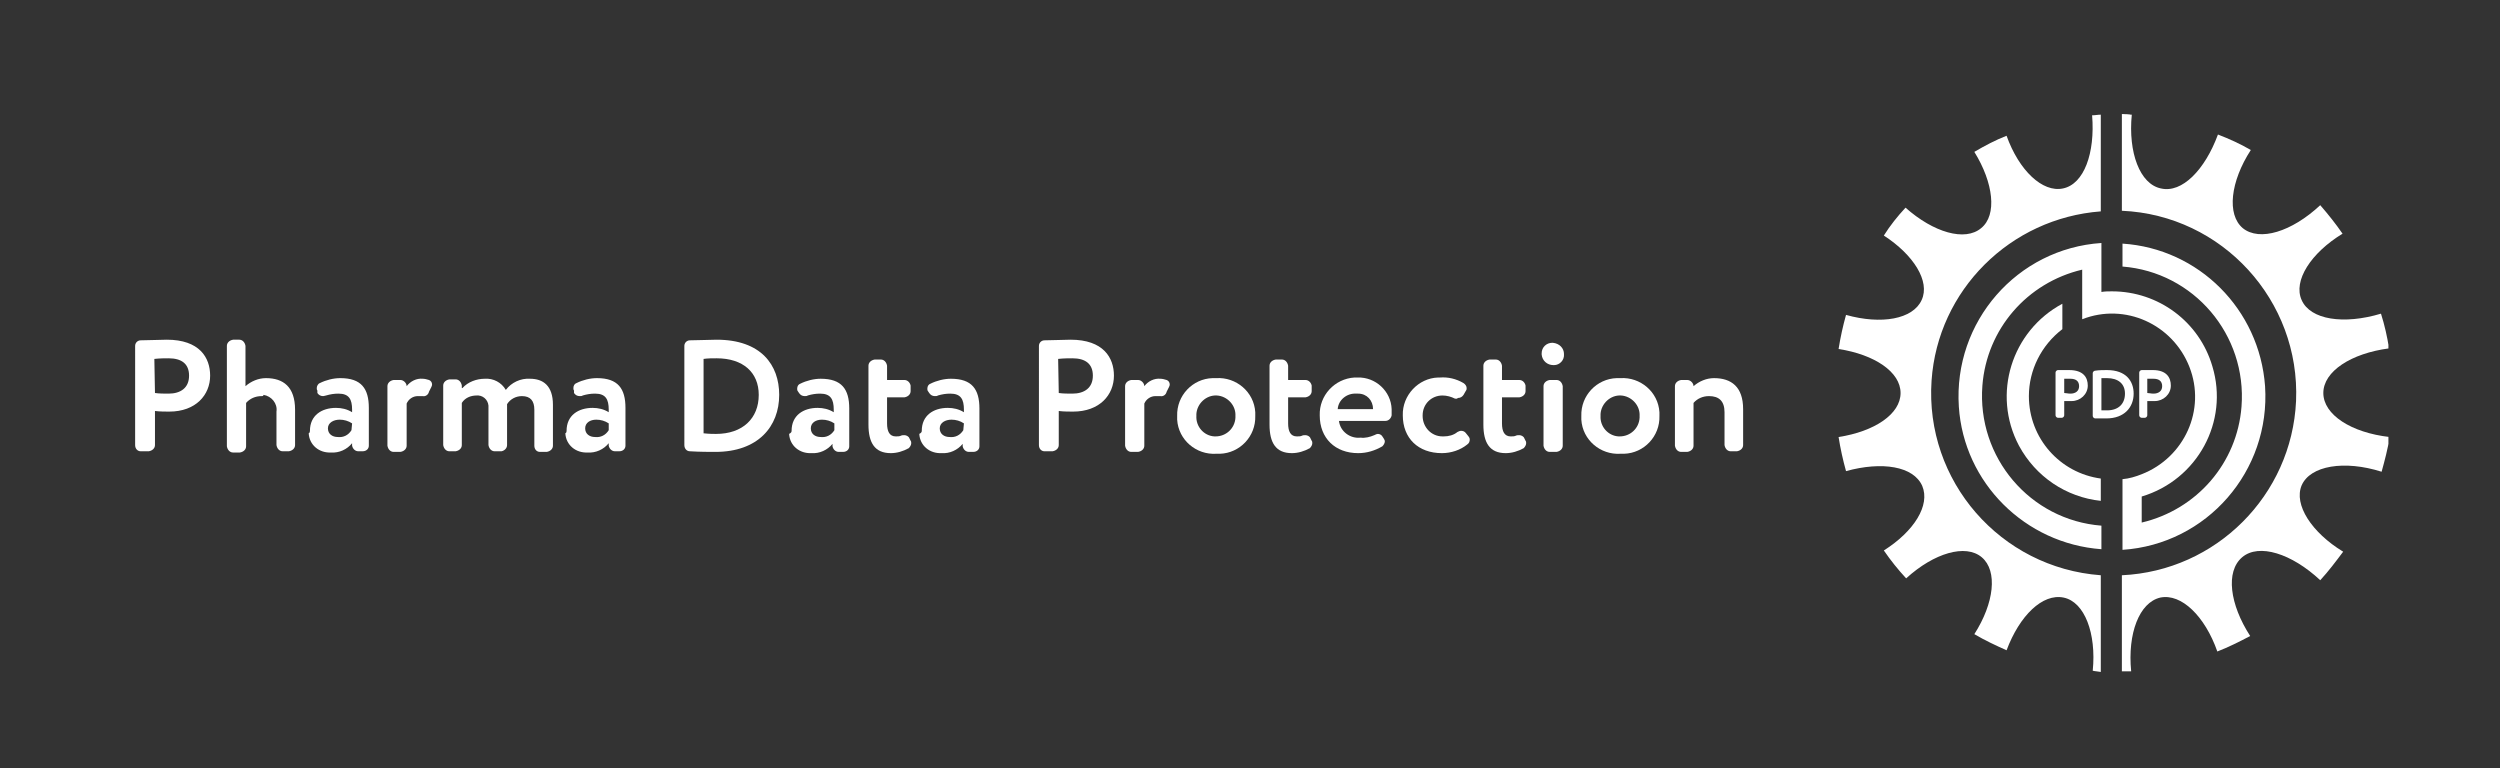 <?xml version="1.0" encoding="UTF-8"?> <svg xmlns="http://www.w3.org/2000/svg" xmlns:xlink="http://www.w3.org/1999/xlink" version="1.1" id="Layer_1" x="0px" y="0px" viewBox="0 0 403.3 123.9" style="enable-background:new 0 0 403.3 123.9;" xml:space="preserve"><rect x="0" y="0" width="403.3" height="123.9" fill="#333333" stroke="none"/> <style type="text/css"> .st0{clip-path:url(#SVGID_00000062914838392777076680000015381404575270269837_);} .st1{fill:#FFFFFF;} </style> <g> <defs> <rect id="SVGID_1_" x="21.8" y="18.4" width="363.5" height="89.9"></rect> </defs> <clipPath id="SVGID_00000074404959542921334150000001338970401858673026_"> <use xlink:href="#SVGID_1_" style="overflow:visible;"></use> </clipPath> <g id="Group_12474" style="clip-path:url(#SVGID_00000074404959542921334150000001338970401858673026_);"> <path id="Path_744" class="st1" d="M33.9,60.6c0,3.1-2.3,5.8-6.6,5.8c-0.5,0-1.6,0-2.3-0.1v5.5c0,0.5-0.4,0.9-1,1h-1.3 c-0.5,0-0.9-0.4-0.9-1V55.8c0-0.5,0.4-0.9,0.9-0.9c0,0,0,0,0,0c1.3,0,3.2-0.1,4.2-0.1C32.2,54.8,33.9,57.7,33.9,60.6 M25,63.4 c0.7,0.1,1.5,0.1,2.2,0.1c1.9,0,3.3-0.9,3.3-2.9c0-1.9-1.2-2.8-3.3-2.8c-0.6,0-1.4,0-2.3,0.1L25,63.4z"></path> <path id="Path_745" class="st1" d="M42.2,63.9c-1,0-1.9,0.4-2.5,1.1v7c0,0.5-0.4,0.9-1,1h-1.1c-0.5,0-0.9-0.4-1-1V55.8 c0-0.5,0.4-0.9,1-1h1c0.5,0,0.9,0.4,1,1v6.5c0.9-0.8,2.1-1.3,3.3-1.3c2.8,0,4.7,1.4,4.7,5.1v5.7c0,0.5-0.4,0.9-1,1h-1 c-0.5,0-0.9-0.4-1-1v-5.4c0.2-1.3-0.8-2.5-2.1-2.7C42.5,63.9,42.4,63.9,42.2,63.9"></path> <path id="Path_746" class="st1" d="M50,69.5c0-2.5,1.9-3.7,4.2-3.7c0.9,0,1.8,0.2,2.6,0.7v-0.4c0-1.7-0.5-2.6-2.2-2.6 c-0.7,0-1.3,0.1-2,0.3c-0.1,0-0.3,0.1-0.5,0.1c-0.4,0-0.7-0.2-0.9-0.5L51.2,63c-0.1-0.1-0.1-0.3-0.1-0.4c0-0.3,0.2-0.7,0.5-0.8 c1-0.5,2.2-0.8,3.3-0.8c3.4,0,4.6,1.7,4.6,4.8v6.1c0,0.5-0.4,0.9-1,0.9h-0.7c-0.5,0-0.9-0.4-1-0.9v-0.4c-0.8,1-2.1,1.6-3.4,1.5 c-1.9,0.1-3.5-1.2-3.6-3.1C50,69.8,50,69.6,50,69.5 M56.8,68.3c-0.6-0.4-1.3-0.6-2-0.6c-1,0-1.9,0.5-1.9,1.4 c0,0.9,0.7,1.4,1.6,1.4c0.9,0.1,1.7-0.3,2.2-1.1L56.8,68.3z"></path> <path id="Path_747" class="st1" d="M67.4,63.9c-0.8,0-1.5,0.5-1.8,1.2v6.8c0,0.5-0.4,0.9-1,1h-1.1c-0.5,0-0.9-0.4-1-1v-9.6 c0-0.5,0.4-0.9,1-1h1.1c0.5,0,1,0.5,1,1c0,0,0,0,0,0c0.6-0.8,1.6-1.3,2.6-1.2c0.3,0,0.7,0.1,1,0.2c0.3,0.1,0.5,0.4,0.5,0.7 c0,0.1,0,0.2-0.1,0.4l-0.4,0.8c-0.1,0.5-0.6,0.8-1,0.7c-0.1,0-0.2,0-0.3,0C67.7,63.9,67.6,63.9,67.4,63.9"></path> <path id="Path_748" class="st1" d="M74.6,62.6c0.9-1,2.3-1.5,3.6-1.5c1.4-0.1,2.7,0.6,3.4,1.8c0.9-1.2,2.4-1.9,3.9-1.8 c2.1,0,3.7,1.1,3.7,4.2v6.6c0,0.5-0.4,0.9-1,1h-1.1c-0.5,0-0.9-0.4-0.9-1v-5.8c0-1.4-0.6-2.2-2-2.2c-1,0-1.9,0.5-2.4,1.3 c0,0.2,0,0.6,0,0.8v5.8c0,0.5-0.4,0.9-0.9,1h-1.1c-0.5,0-0.9-0.4-1-1v-6c0.1-1-0.6-1.9-1.6-2c-0.1,0-0.2,0-0.3,0 c-1,0-1.9,0.4-2.4,1.2v6.8c0,0.5-0.4,0.9-1,1h-1c-0.5,0-0.9-0.4-1-1v-9.6c0-0.5,0.4-0.9,1-1h1c0.5,0,0.9,0.4,1,1V62.6z"></path> <path id="Path_749" class="st1" d="M91.4,69.5c0-2.5,1.9-3.7,4.2-3.7c0.9,0,1.8,0.2,2.6,0.7v-0.4c0-1.7-0.5-2.6-2.2-2.6 c-0.7,0-1.3,0.1-2,0.3c-0.1,0.1-0.3,0.1-0.5,0.1c-0.4,0-0.7-0.2-0.9-0.5L92.6,63c-0.1-0.1-0.1-0.3-0.1-0.4c0-0.4,0.2-0.7,0.5-0.8 c1-0.5,2.2-0.8,3.3-0.8c3.4,0,4.6,1.7,4.6,4.8v6.1c0,0.5-0.4,0.9-1,0.9h-0.7c-0.5,0-0.9-0.4-1-0.9v-0.4c-0.8,1-2.1,1.6-3.4,1.5 c-1.9,0.1-3.5-1.2-3.6-3.1C91.4,69.8,91.4,69.6,91.4,69.5 M98.2,68.3c-0.6-0.4-1.3-0.6-2-0.6c-1,0-1.8,0.5-1.8,1.4 c0,0.9,0.7,1.4,1.6,1.4c0.9,0.1,1.7-0.3,2.2-1.1L98.2,68.3z"></path> <path id="Path_750" class="st1" d="M115.6,54.8c7.2,0,10.1,4.1,10.1,8.9c0,5.1-3.4,9.2-10.3,9.2c-0.9,0-2.5,0-4.1-0.1 c-0.5,0-0.9-0.4-0.9-1V55.8c0-0.5,0.4-0.9,0.9-0.9c0,0,0,0,0,0C112.7,54.9,114.6,54.8,115.6,54.8 M113.5,69.9 c0.9,0.1,1.6,0.1,2,0.1c4.3,0,6.9-2.5,6.9-6.3c0-3.6-2.5-5.9-6.8-5.9c-0.7,0-1.4,0-2.1,0.1V69.9z"></path> <path id="Path_751" class="st1" d="M127.7,69.5c0-2.5,1.9-3.7,4.2-3.7c0.9,0,1.8,0.2,2.6,0.7v-0.4c0-1.7-0.5-2.6-2.2-2.6 c-0.7,0-1.3,0.1-2,0.3c-0.1,0.1-0.3,0.1-0.5,0.1c-0.4,0-0.7-0.2-0.9-0.5l-0.2-0.3c-0.1-0.1-0.1-0.3-0.1-0.4c0-0.4,0.2-0.7,0.5-0.8 c1-0.5,2.2-0.8,3.3-0.8c3.4,0,4.6,1.7,4.6,4.8v6.1c0,0.5-0.4,0.9-1,0.9h-0.7c-0.5,0-0.9-0.4-1-0.9v-0.4c-0.8,1-2.1,1.6-3.4,1.5 c-1.9,0.1-3.5-1.2-3.6-3.1C127.7,69.8,127.7,69.6,127.7,69.5 M134.6,68.3c-0.6-0.4-1.3-0.6-2-0.6c-1,0-1.8,0.5-1.8,1.4 c0,0.9,0.7,1.4,1.6,1.4c0.9,0.1,1.7-0.3,2.2-1.1L134.6,68.3z"></path> <path id="Path_752" class="st1" d="M146.9,71.1c0.1,0.1,0.1,0.3,0.1,0.4c0,0.3-0.2,0.6-0.4,0.8c-0.9,0.5-1.9,0.8-2.9,0.8 c-2.6,0-3.6-1.7-3.6-4.6V59c0-0.5,0.4-0.9,1-1h1c0.5,0,0.9,0.4,1,1v2.3h2.8c0.5,0,0.9,0.4,1,0.9v0.9c0,0.5-0.4,0.9-1,1h-2.8v4.2 c0,1.3,0.4,2.1,1.4,2.1c0.3,0,0.6,0,0.8-0.1c0.2-0.1,0.4-0.1,0.6-0.1c0.3,0,0.7,0.2,0.8,0.5L146.9,71.1z"></path> <path id="Path_753" class="st1" d="M148.7,69.5c0-2.5,1.9-3.7,4.2-3.7c0.9,0,1.8,0.2,2.6,0.7v-0.4c0-1.7-0.5-2.6-2.2-2.6 c-0.7,0-1.3,0.1-2,0.3c-0.1,0.1-0.3,0.1-0.5,0.1c-0.4,0-0.7-0.2-0.9-0.5l-0.2-0.3c-0.1-0.1-0.1-0.3-0.1-0.4c0-0.4,0.2-0.7,0.5-0.8 c1-0.5,2.2-0.8,3.3-0.8c3.4,0,4.6,1.7,4.6,4.8v6.1c0,0.5-0.4,0.9-1,0.9h-0.7c-0.5,0-0.9-0.4-1-0.9v-0.4c-0.8,1-2.1,1.6-3.4,1.5 c-1.9,0.1-3.5-1.2-3.6-3.1C148.7,69.8,148.7,69.6,148.7,69.5 M155.5,68.3c-0.6-0.4-1.3-0.6-2-0.6c-1,0-1.9,0.5-1.9,1.4 c0,0.9,0.7,1.4,1.6,1.4c0.9,0.1,1.7-0.3,2.2-1.1L155.5,68.3z"></path> <path id="Path_754" class="st1" d="M179.7,60.6c0,3.1-2.3,5.8-6.6,5.8c-0.5,0-1.6,0-2.3-0.1v5.5c0,0.5-0.4,0.9-1,1h-1.3 c-0.5,0-0.9-0.4-0.9-1V55.8c0-0.5,0.4-0.9,0.9-0.9c0,0,0,0,0,0c1.3,0,3.2-0.1,4.2-0.1C178,54.8,179.7,57.7,179.7,60.6 M170.8,63.4 c0.7,0.1,1.5,0.1,2.2,0.1c1.9,0,3.3-0.9,3.3-2.9c0-1.9-1.2-2.8-3.3-2.8c-0.6,0-1.4,0-2.3,0.1L170.8,63.4z"></path> <path id="Path_755" class="st1" d="M186.4,63.9c-0.8,0-1.5,0.5-1.8,1.2v6.8c0,0.5-0.4,0.9-1,1h-1.1c-0.5,0-0.9-0.4-1-1v-9.6 c0-0.5,0.4-0.9,1-1h1.1c0.5,0,1,0.5,1,1c0,0,0,0,0,0c0.6-0.8,1.6-1.3,2.6-1.2c0.3,0,0.7,0.1,1,0.2c0.3,0.1,0.5,0.4,0.5,0.7 c0,0.1,0,0.2-0.1,0.4l-0.4,0.8c-0.1,0.5-0.6,0.8-1,0.7c-0.1,0-0.2,0-0.3,0C186.7,63.9,186.5,63.9,186.4,63.9"></path> <path id="Path_756" class="st1" d="M189.9,67.1c-0.1-3.3,2.5-6,5.7-6.1c0.2,0,0.4,0,0.6,0c3.2-0.2,6.1,2.2,6.3,5.5 c0,0.2,0,0.4,0,0.6c0.1,3.3-2.5,6-5.7,6.1c-0.2,0-0.4,0-0.6,0c-3.2,0.2-6.1-2.2-6.3-5.5C189.9,67.5,189.9,67.3,189.9,67.1 M193,67.1c-0.1,1.7,1.2,3.2,2.9,3.3c0.1,0,0.1,0,0.2,0c1.7,0,3.1-1.3,3.2-3c0-0.1,0-0.2,0-0.3c0.1-1.7-1.3-3.2-3-3.3 c-1.7-0.1-3.2,1.3-3.3,3C193,66.9,193,67,193,67.1"></path> <path id="Path_757" class="st1" d="M211.6,71.1c0.1,0.1,0.1,0.3,0.1,0.4c0,0.3-0.2,0.6-0.4,0.8c-0.9,0.5-1.9,0.8-2.9,0.8 c-2.6,0-3.6-1.7-3.6-4.6V59c0-0.5,0.4-0.9,1-1h1c0.5,0,0.9,0.4,1,1v2.3h2.8c0.5,0,0.9,0.4,1,0.9v0.9c0,0.5-0.4,0.9-1,1h-2.8v4.2 c0,1.3,0.4,2.1,1.4,2.1c0.3,0,0.6,0,0.8-0.1c0.2-0.1,0.4-0.1,0.6-0.1c0.3,0,0.7,0.2,0.8,0.5L211.6,71.1z"></path> <path id="Path_758" class="st1" d="M221.7,70.2c0.2-0.1,0.4-0.2,0.6-0.2c0.3,0,0.6,0.2,0.7,0.4l0.2,0.3c0.1,0.2,0.2,0.3,0.2,0.5 c0,0.3-0.2,0.6-0.4,0.8c-1.2,0.7-2.5,1.1-3.9,1.1c-3.7,0-6.2-2.4-6.2-6.1c-0.1-3.2,2.4-5.9,5.6-6.1c0.2,0,0.4,0,0.5,0 c2.9-0.1,5.4,2.2,5.5,5.1c0,0.1,0,0.2,0,0.3c0,0.2,0,0.4,0,0.7c-0.1,0.5-0.5,0.9-1,0.9H216c0.2,1.7,1.8,2.9,3.5,2.7 C220.2,70.7,221,70.5,221.7,70.2 M221.5,66L221.5,66c0-1.4-1-2.5-2.4-2.5c-0.1,0-0.2,0-0.3,0c-1.5-0.1-2.9,1-3,2.5H221.5z"></path> <path id="Path_759" class="st1" d="M234.7,64.3c-0.6-0.3-1.3-0.5-2-0.5c-1.8,0-3.2,1.4-3.2,3.2c0,0,0,0.1,0,0.1 c0,1.8,1.4,3.3,3.2,3.3c0.1,0,0.1,0,0.2,0c0.8,0,1.6-0.2,2.2-0.7c0.2-0.1,0.4-0.2,0.6-0.2c0.3,0,0.6,0.1,0.8,0.4l0.4,0.5 c0.1,0.1,0.2,0.3,0.2,0.5c0,0.3-0.1,0.6-0.4,0.8c-1.1,0.9-2.6,1.4-4.1,1.4c-3.8,0-6.3-2.4-6.3-6.1c-0.1-3.2,2.5-6,5.7-6.1 c0.1,0,0.2,0,0.3,0c1.3-0.1,2.6,0.2,3.8,0.9c0.3,0.2,0.5,0.5,0.5,0.8c0,0.1,0,0.3-0.1,0.4l-0.4,0.7c-0.2,0.3-0.5,0.5-0.9,0.5 C235,64.4,234.8,64.3,234.7,64.3"></path> <path id="Path_760" class="st1" d="M246.1,71.1c0.1,0.1,0.1,0.3,0.1,0.4c0,0.3-0.2,0.6-0.4,0.8c-0.9,0.5-1.9,0.8-2.9,0.8 c-2.6,0-3.6-1.7-3.6-4.6V59c0-0.5,0.4-0.9,1-1h1c0.5,0,0.9,0.4,1,1v2.3h2.8c0.5,0,0.9,0.4,1,0.9v0.9c0,0.5-0.4,0.9-1,1h-2.8v4.2 c0,1.3,0.4,2.1,1.4,2.1c0.3,0,0.6,0,0.8-0.1c0.2-0.1,0.4-0.1,0.6-0.1c0.3,0,0.7,0.2,0.8,0.5L246.1,71.1z"></path> <path id="Path_761" class="st1" d="M252.3,57.1c0.1,1-0.7,1.8-1.6,1.8c0,0-0.1,0-0.1,0c-1,0-1.8-0.7-1.9-1.7c0-0.1,0-0.1,0-0.2 c0-1,0.8-1.7,1.7-1.7c0,0,0.1,0,0.1,0C251.6,55.4,252.3,56.2,252.3,57.1C252.3,57.1,252.3,57.1,252.3,57.1 M251.1,61.3 c0.5,0,0.9,0.4,1,1v9.6c0,0.5-0.4,0.9-1,1h-1.1c-0.5,0-0.9-0.4-1-1v-9.6c0-0.5,0.4-0.9,1-1H251.1z"></path> <path id="Path_762" class="st1" d="M255.1,67.1c-0.1-3.3,2.5-6,5.7-6.1c0.2,0,0.4,0,0.6,0c3.2-0.2,6.1,2.2,6.3,5.5 c0,0.2,0,0.4,0,0.6c0.1,3.3-2.5,6-5.7,6.1c-0.2,0-0.4,0-0.6,0c-3.2,0.2-6.1-2.2-6.3-5.5C255.1,67.5,255.1,67.3,255.1,67.1 M258.2,67.1c-0.1,1.7,1.2,3.2,2.9,3.3c0.1,0,0.1,0,0.2,0c1.7,0,3.1-1.3,3.2-3c0-0.1,0-0.2,0-0.3c0.1-1.7-1.3-3.2-3-3.3 c-1.7-0.1-3.2,1.3-3.3,3C258.2,66.9,258.2,67,258.2,67.1"></path> <path id="Path_763" class="st1" d="M275.7,63.9c-1,0-1.9,0.4-2.5,1.1v6.9c0,0.5-0.4,0.9-1,1h-1c-0.5,0-0.9-0.4-1-1v-9.6 c0-0.5,0.4-0.9,1-1h1c0.5,0,1,0.5,1,1c0,0,0,0,0,0c0.9-0.8,2.1-1.3,3.3-1.3c2.8,0,4.7,1.4,4.7,5v5.8c0,0.5-0.4,0.9-1,1h-1 c-0.5,0-0.9-0.4-1-1v-5.3C278.2,64.7,277.3,63.9,275.7,63.9"></path> <path id="Path_764" class="st1" d="M338.9,108.4V92.8c-16.2-1.2-28.4-15.2-27.3-31.4c1-14.6,12.7-26.2,27.3-27.3V18.5 c-0.5,0-0.9,0.1-1.4,0.1c0.5,6.1-1.3,11.1-4.7,11.8c-3.3,0.7-7.1-2.9-9.1-8.5c-1.8,0.7-3.5,1.6-5.2,2.6c3.1,5,3.7,10.2,1.1,12.3 c-2.6,2.2-7.7,0.7-12.2-3.3c-1.3,1.4-2.5,2.9-3.5,4.5c4.8,3.1,7.5,7.4,6.1,10.4c-1.4,3.1-6.5,4-12.2,2.4c-0.5,1.8-0.9,3.6-1.2,5.5 c5.8,0.9,10,3.7,10,7.1s-4.2,6.2-10,7.1c0.3,1.9,0.7,3.7,1.2,5.5c5.8-1.6,10.9-0.8,12.3,2.4c1.3,3.1-1.3,7.3-6.2,10.4 c1.1,1.6,2.3,3.1,3.6,4.5c4.5-4.1,9.6-5.6,12.2-3.4c2.6,2.2,2,7.4-1.2,12.4c1.7,1,3.4,1.8,5.2,2.6c2.1-5.6,5.8-9.2,9.2-8.5 c3.4,0.7,5.3,5.8,4.7,11.8C338,108.3,338.4,108.3,338.9,108.4"></path> <path id="Path_765" class="st1" d="M374.8,63.4c0-3.5,4.5-6.4,10.6-7.2c-0.3-1.9-0.7-3.7-1.3-5.6c-6,1.8-11.4,1-12.8-2.2 c-1.4-3.1,1.5-7.6,6.6-10.7c-1.1-1.6-2.3-3.1-3.6-4.6c-4.6,4.3-9.8,5.9-12.5,3.7c-2.6-2.2-2-7.5,1.3-12.6c-1.7-1-3.5-1.8-5.3-2.5 c-2.1,5.7-5.8,9.5-9.2,8.7c-3.4-0.7-5.3-5.8-4.7-11.9c-0.5,0-1-0.1-1.6-0.1v0c0.5,0,1,0,1.5,0.1l0,0c-0.5,0-1-0.1-1.5-0.1V34 c16.2,0.7,28.8,14.5,28.1,30.7c-0.7,15.2-12.9,27.4-28.1,28.1v15.6c0.5,0,0.9,0,1.4-0.1l0,0c-0.5,0-0.9,0-1.4,0.1v0 c0.5,0,1,0,1.5-0.1c-0.6-6.1,1.3-11.1,4.7-11.9c3.4-0.7,7.2,3,9.2,8.7c1.8-0.7,3.6-1.6,5.3-2.5c-3.3-5.1-4-10.4-1.3-12.7 c2.7-2.3,8-0.6,12.6,3.7c1.3-1.4,2.5-3,3.7-4.6c-5.1-3.1-8-7.6-6.7-10.7c1.4-3.2,6.9-4.1,12.9-2.2c0.5-1.8,1-3.7,1.3-5.6 C379.3,69.8,374.8,66.9,374.8,63.4"></path> <path id="Path_766" class="st1" d="M342.4,39.3V43c11.5,0.9,20.1,11,19.2,22.6c-0.7,9.1-7.2,16.6-16.1,18.7v-4.2 c9-2.7,14.1-12.1,11.4-21c-2.1-7.2-8.7-12.1-16.2-12.1c-0.6,0-1.1,0-1.7,0.1v-7.9c-13.6,0.9-23.9,12.7-23,26.4 c0.8,12.3,10.7,22.1,23,23v-3.8c-11.5-0.9-20.1-11-19.2-22.6c0.7-9.1,7.2-16.6,16.1-18.7V50h0v1.5c6.9-2.7,14.6,0.8,17.3,7.7 c2.7,6.9-0.8,14.6-7.7,17.3c-1,0.4-2,0.7-3.1,0.8v11.4c13.6-0.9,23.9-12.7,23-26.4C364.5,49.9,354.7,40.1,342.4,39.3"></path> <path id="Path_767" class="st1" d="M327.3,63.9c0-4.2,2-8.2,5.4-10.8V49c-8.2,4.4-11.4,14.6-7,22.9c2.7,5,7.6,8.3,13.2,8.9v-3.6 C332.3,76.3,327.3,70.7,327.3,63.9"></path> <path id="Path_768" class="st1" d="M336.8,62.2c0,1.4-1.2,2.5-2.6,2.5c-0.1,0-0.2,0-0.2,0c-0.2,0-0.7,0-1,0V67 c0,0.2-0.2,0.4-0.4,0.4H332c-0.2,0-0.4-0.2-0.4-0.4v-6.9c0-0.2,0.2-0.4,0.4-0.4c0,0,0,0,0,0c0.5,0,1.4,0,1.8,0 C336.1,59.7,336.8,60.9,336.8,62.2 M333,63.4c0.3,0,0.6,0.1,1,0.1c0.8,0,1.4-0.4,1.4-1.2c0-0.8-0.5-1.2-1.4-1.2c-0.3,0-0.6,0-1,0 L333,63.4z"></path> <path id="Path_769" class="st1" d="M339.9,59.7c3.1,0,4.3,1.8,4.3,3.8c0,2.2-1.5,4-4.4,4c-0.4,0-1.1,0-1.8,0 c-0.2,0-0.4-0.2-0.4-0.4v-6.9c0-0.2,0.2-0.4,0.4-0.4c0,0,0,0,0,0C338.6,59.7,339.4,59.7,339.9,59.7 M339,66.2c0.4,0,0.7,0,0.9,0 c1.9,0,2.9-1.1,2.9-2.7c0-1.6-1.1-2.5-2.9-2.5c-0.3,0-0.6,0-0.9,0L339,66.2z"></path> <path id="Path_770" class="st1" d="M350.2,62.2c0,1.4-1.2,2.5-2.6,2.5c-0.1,0-0.2,0-0.2,0c-0.2,0-0.7,0-1,0V67 c0,0.2-0.2,0.4-0.4,0.4h-0.5c-0.2,0-0.4-0.2-0.4-0.4v-6.9c0-0.2,0.2-0.4,0.4-0.4c0.6,0,1.4,0,1.8,0 C349.5,59.7,350.2,60.9,350.2,62.2 M346.4,63.4c0.3,0,0.6,0.1,1,0.1c0.8,0,1.4-0.4,1.4-1.2c0-0.8-0.5-1.2-1.4-1.2 c-0.3,0-0.6,0-1,0V63.4z"></path> </g> </g> </svg> 